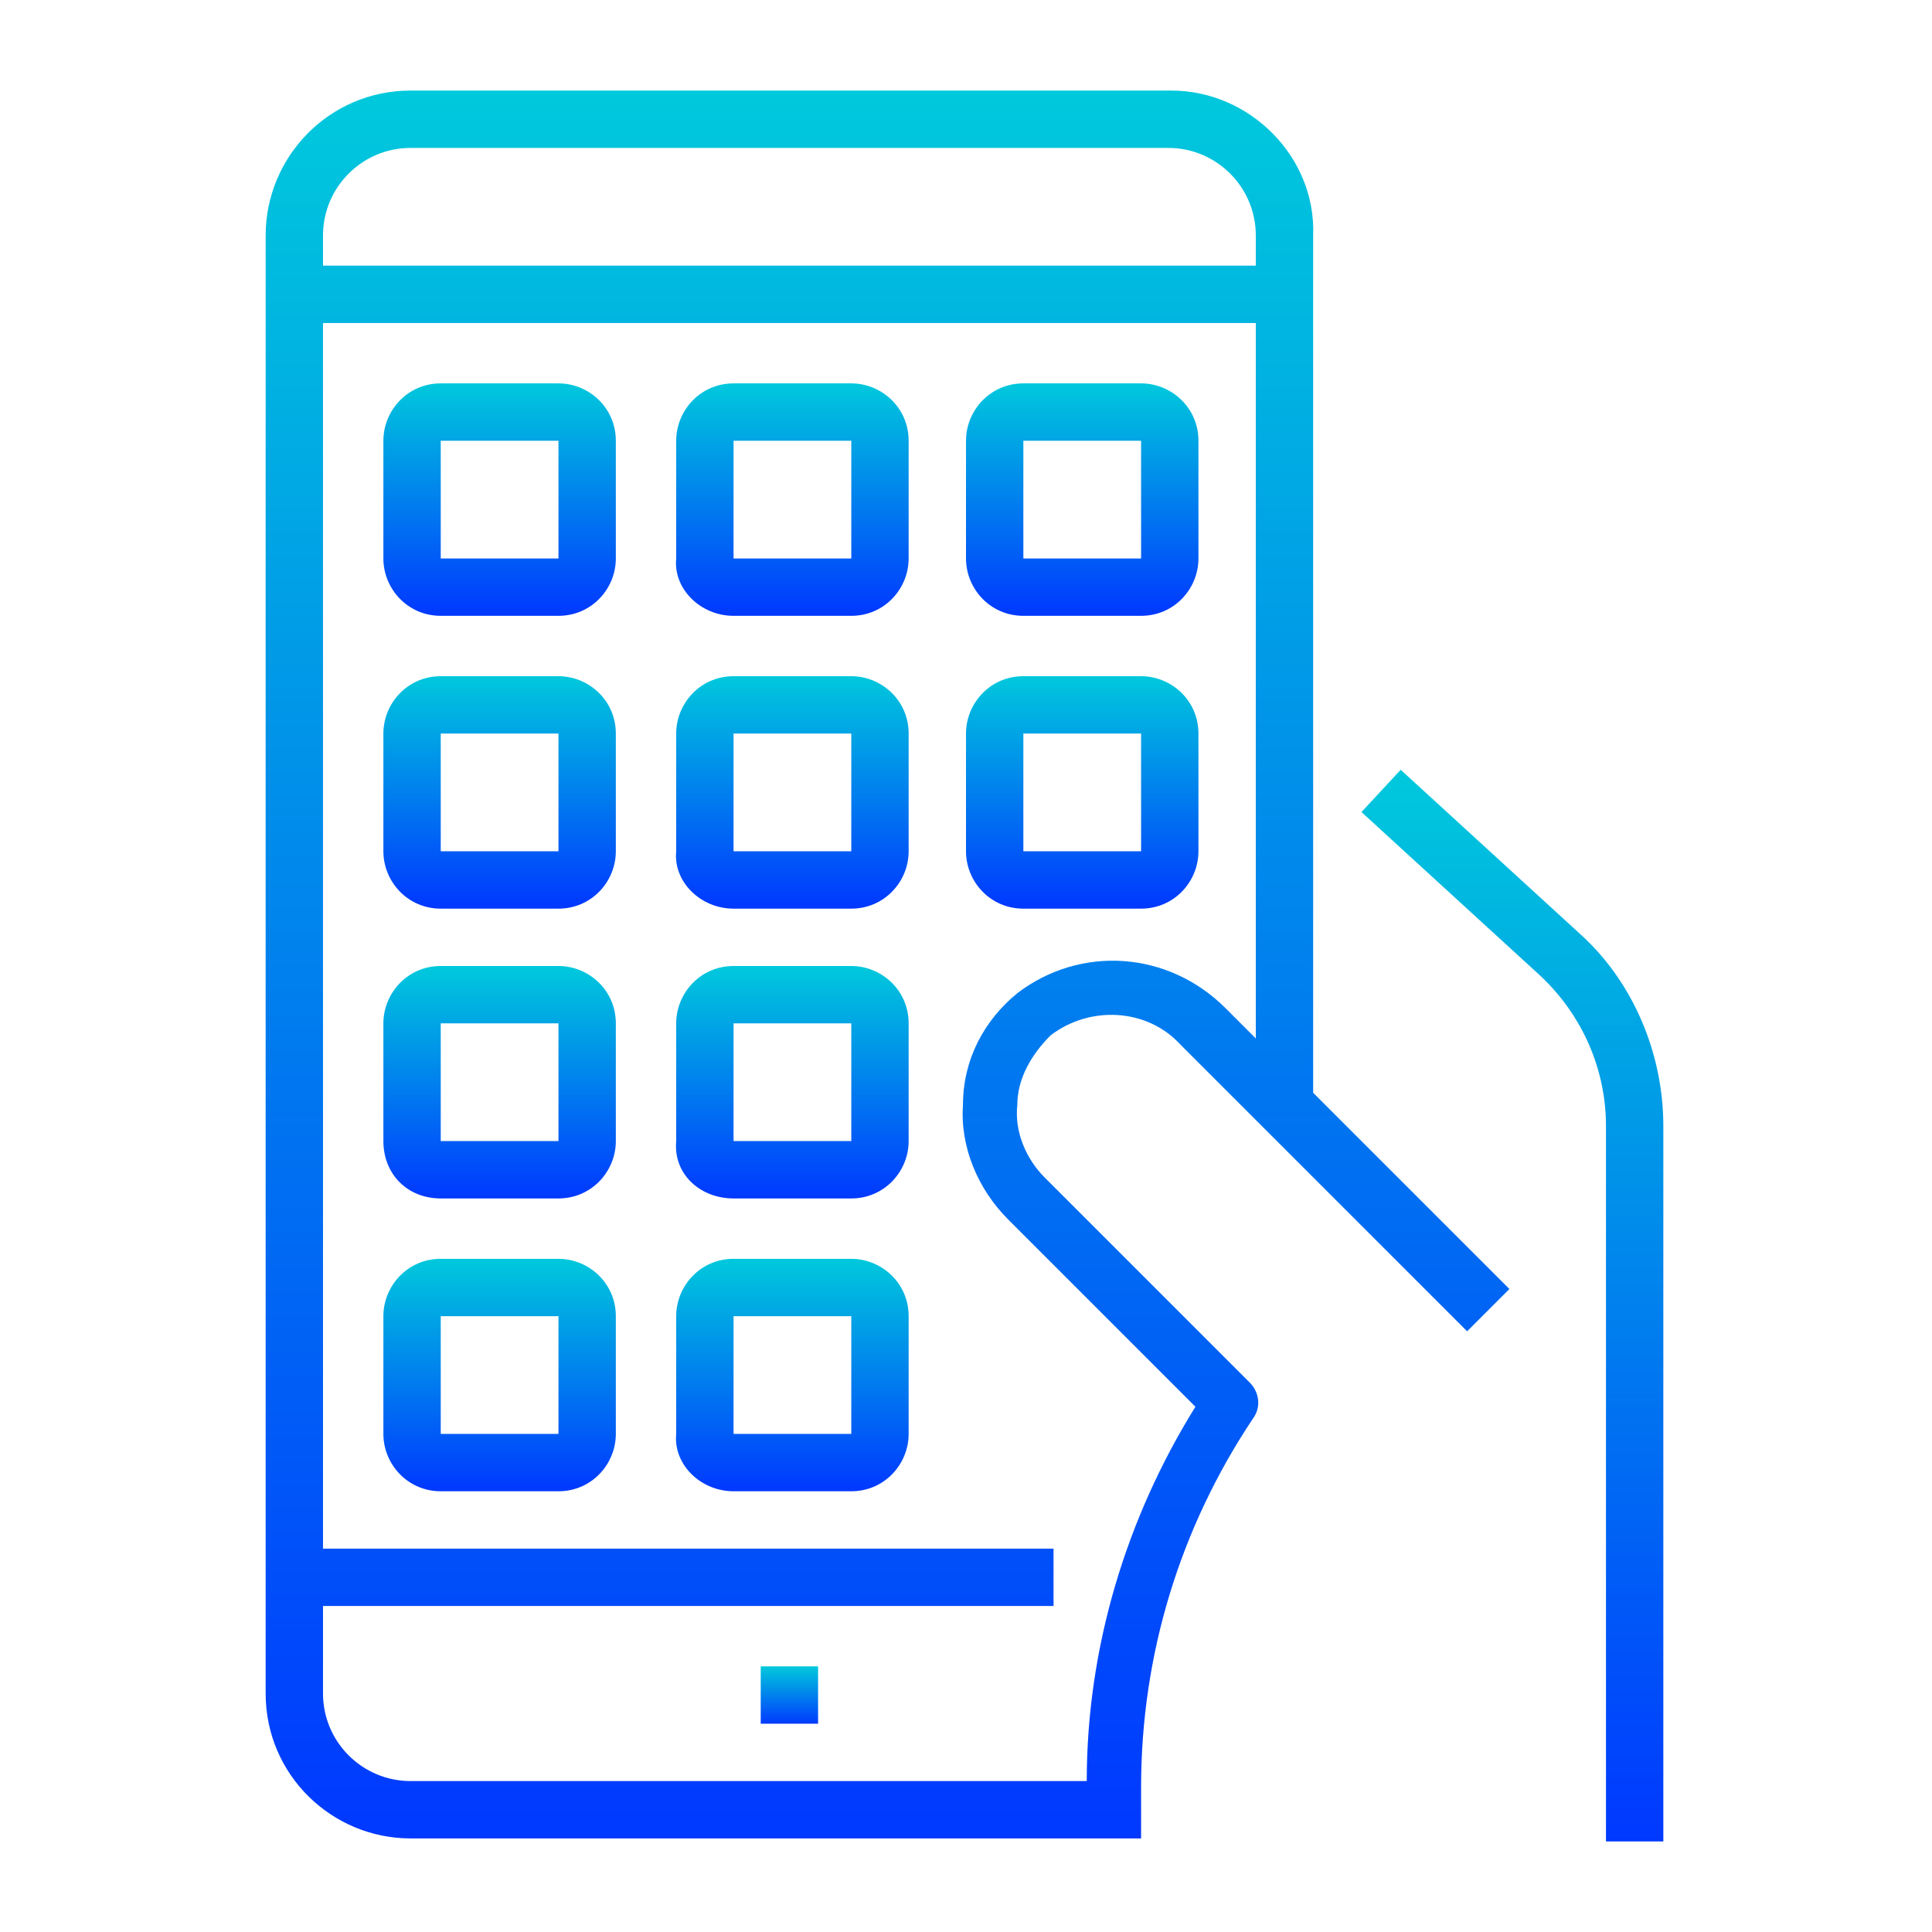 <?xml version="1.0" encoding="utf-8"?>
<!-- Generator: Adobe Illustrator 24.1.1, SVG Export Plug-In . SVG Version: 6.00 Build 0)  -->
<svg version="1.1" id="Layer_1" xmlns="http://www.w3.org/2000/svg" xmlns:xlink="http://www.w3.org/1999/xlink" x="0px" y="0px"
	 viewBox="0 0 64 64" style="enable-background:new 0 0 64 64;" xml:space="preserve">
<style type="text/css">
	.st0{fill:url(#SVGID_1_);}
	.st1{fill:url(#SVGID_2_);}
	.st2{fill:url(#SVGID_3_);}
	.st3{fill:url(#SVGID_4_);}
	.st4{fill:url(#SVGID_5_);}
	.st5{fill:url(#SVGID_6_);}
	.st6{fill:url(#SVGID_7_);}
	.st7{fill:url(#SVGID_8_);}
	.st8{fill:url(#SVGID_9_);}
	.st9{fill:url(#SVGID_10_);}
	.st10{fill:url(#SVGID_11_);}
	.st11{fill:url(#SVGID_12_);}
	.st12{fill:url(#SVGID_13_);}
</style>
<linearGradient id="SVGID_1_" gradientUnits="userSpaceOnUse" x1="50.158" y1="39.512" x2="50.158" y2="4" gradientTransform="matrix(1 0 0 -1 0 65)">
	<stop  offset="0" style="stop-color:#00C9DC"/>
	<stop  offset="1" style="stop-color:#0038FF"/>
</linearGradient>
<path class="st0" d="M46.4,25.5l-1.3,1.4l5.9,5.4c1.4,1.3,2.2,3.1,2.2,5V61h1.9V37.3c0-2.4-1-4.8-2.8-6.4L46.4,25.5z"/>
<linearGradient id="SVGID_2_" gradientUnits="userSpaceOnUse" x1="29.426" y1="62" x2="29.426" y2="4" gradientTransform="matrix(1 0 0 -1 0 65)">
	<stop  offset="0" style="stop-color:#00C9DC"/>
	<stop  offset="1" style="stop-color:#0038FF"/>
</linearGradient>
<path class="st1" d="M38.8,3H13.6c-2.7,0-4.8,2.2-4.8,4.8v48.3c0,2.7,2.2,4.8,4.8,4.8h24.2v-1.7c0-4.4,1.3-8.6,3.7-12.2
	c0.3-0.4,0.2-0.9-0.1-1.2L34.6,39c-0.6-0.6-1-1.5-0.9-2.4c0-0.9,0.5-1.7,1.1-2.3c1.3-1,3.2-0.9,4.3,0.3l9.5,9.5l1.4-1.4l-6.5-6.5
	V7.8C43.6,5.2,41.4,3,38.8,3z M41.7,34.5l-1.1-1.1c-1.9-1.9-4.8-2.1-6.9-0.5c-1.1,0.9-1.8,2.2-1.8,3.7c-0.1,1.4,0.5,2.8,1.5,3.8
	l6.2,6.2c-2.3,3.7-3.6,8-3.6,12.4H13.6c-1.6,0-2.9-1.3-2.9-2.9v-2.9h24.2v-1.9H10.7V10.7h30.9V34.5z M41.7,8.8H10.7v-1
	c0-1.6,1.3-2.9,2.9-2.9h25.1c1.6,0,2.9,1.3,2.9,2.9V8.8z"/>
<linearGradient id="SVGID_3_" gradientUnits="userSpaceOnUse" x1="16.518" y1="52.333" x2="16.518" y2="44.6" gradientTransform="matrix(1 0 0 -1 0 65)">
	<stop  offset="0" style="stop-color:#00C9DC"/>
	<stop  offset="1" style="stop-color:#0038FF"/>
</linearGradient>
<path class="st2" d="M14.6,20.4h3.9c1.1,0,1.9-0.9,1.9-1.9v-3.9c0-1.1-0.9-1.9-1.9-1.9h-3.9c-1.1,0-1.9,0.9-1.9,1.9v3.9
	C12.7,19.5,13.5,20.4,14.6,20.4z M14.6,14.6h3.9v3.9h-3.9V14.6z"/>
<linearGradient id="SVGID_4_" gradientUnits="userSpaceOnUse" x1="26.184" y1="52.333" x2="26.184" y2="44.6" gradientTransform="matrix(1 0 0 -1 0 65)">
	<stop  offset="0" style="stop-color:#00C9DC"/>
	<stop  offset="1" style="stop-color:#0038FF"/>
</linearGradient>
<path class="st3" d="M24.3,20.4h3.9c1.1,0,1.9-0.9,1.9-1.9v-3.9c0-1.1-0.9-1.9-1.9-1.9h-3.9c-1.1,0-1.9,0.9-1.9,1.9v3.9
	C22.3,19.5,23.2,20.4,24.3,20.4z M24.3,14.6h3.9v3.9h-3.9V14.6z"/>
<linearGradient id="SVGID_5_" gradientUnits="userSpaceOnUse" x1="35.851" y1="52.333" x2="35.851" y2="44.6" gradientTransform="matrix(1 0 0 -1 0 65)">
	<stop  offset="0" style="stop-color:#00C9DC"/>
	<stop  offset="1" style="stop-color:#0038FF"/>
</linearGradient>
<path class="st4" d="M33.9,20.4h3.9c1.1,0,1.9-0.9,1.9-1.9v-3.9c0-1.1-0.9-1.9-1.9-1.9h-3.9c-1.1,0-1.9,0.9-1.9,1.9v3.9
	C32,19.5,32.8,20.4,33.9,20.4z M33.9,14.6h3.9v3.9h-3.9V14.6z"/>
<linearGradient id="SVGID_6_" gradientUnits="userSpaceOnUse" x1="16.518" y1="42.667" x2="16.518" y2="34.934" gradientTransform="matrix(1 0 0 -1 0 65)">
	<stop  offset="0" style="stop-color:#00C9DC"/>
	<stop  offset="1" style="stop-color:#0038FF"/>
</linearGradient>
<path class="st5" d="M14.6,30.1h3.9c1.1,0,1.9-0.9,1.9-1.9v-3.9c0-1.1-0.9-1.9-1.9-1.9h-3.9c-1.1,0-1.9,0.9-1.9,1.9v3.9
	C12.7,29.2,13.5,30.1,14.6,30.1z M14.6,24.3h3.9v3.9h-3.9V24.3z"/>
<linearGradient id="SVGID_7_" gradientUnits="userSpaceOnUse" x1="16.518" y1="33" x2="16.518" y2="25.267" gradientTransform="matrix(1 0 0 -1 0 65)">
	<stop  offset="0" style="stop-color:#00C9DC"/>
	<stop  offset="1" style="stop-color:#0038FF"/>
</linearGradient>
<path class="st6" d="M14.6,39.7h3.9c1.1,0,1.9-0.9,1.9-1.9v-3.9c0-1.1-0.9-1.9-1.9-1.9h-3.9c-1.1,0-1.9,0.9-1.9,1.9v3.9
	C12.7,38.9,13.5,39.7,14.6,39.7z M14.6,33.9h3.9v3.9h-3.9V33.9z"/>
<linearGradient id="SVGID_8_" gradientUnits="userSpaceOnUse" x1="26.184" y1="42.667" x2="26.184" y2="34.934" gradientTransform="matrix(1 0 0 -1 0 65)">
	<stop  offset="0" style="stop-color:#00C9DC"/>
	<stop  offset="1" style="stop-color:#0038FF"/>
</linearGradient>
<path class="st7" d="M24.3,30.1h3.9c1.1,0,1.9-0.9,1.9-1.9v-3.9c0-1.1-0.9-1.9-1.9-1.9h-3.9c-1.1,0-1.9,0.9-1.9,1.9v3.9
	C22.3,29.2,23.2,30.1,24.3,30.1z M24.3,24.3h3.9v3.9h-3.9V24.3z"/>
<linearGradient id="SVGID_9_" gradientUnits="userSpaceOnUse" x1="35.851" y1="42.667" x2="35.851" y2="34.934" gradientTransform="matrix(1 0 0 -1 0 65)">
	<stop  offset="0" style="stop-color:#00C9DC"/>
	<stop  offset="1" style="stop-color:#0038FF"/>
</linearGradient>
<path class="st8" d="M33.9,30.1h3.9c1.1,0,1.9-0.9,1.9-1.9v-3.9c0-1.1-0.9-1.9-1.9-1.9h-3.9c-1.1,0-1.9,0.9-1.9,1.9v3.9
	C32,29.2,32.8,30.1,33.9,30.1z M33.9,24.3h3.9v3.9h-3.9V24.3z"/>
<linearGradient id="SVGID_10_" gradientUnits="userSpaceOnUse" x1="26.184" y1="33" x2="26.184" y2="25.267" gradientTransform="matrix(1 0 0 -1 0 65)">
	<stop  offset="0" style="stop-color:#00C9DC"/>
	<stop  offset="1" style="stop-color:#0038FF"/>
</linearGradient>
<path class="st9" d="M24.3,39.7h3.9c1.1,0,1.9-0.9,1.9-1.9v-3.9c0-1.1-0.9-1.9-1.9-1.9h-3.9c-1.1,0-1.9,0.9-1.9,1.9v3.9
	C22.3,38.9,23.2,39.7,24.3,39.7z M24.3,33.9h3.9v3.9h-3.9V33.9z"/>
<linearGradient id="SVGID_11_" gradientUnits="userSpaceOnUse" x1="16.518" y1="23.333" x2="16.518" y2="15.6" gradientTransform="matrix(1 0 0 -1 0 65)">
	<stop  offset="0" style="stop-color:#00C9DC"/>
	<stop  offset="1" style="stop-color:#0038FF"/>
</linearGradient>
<path class="st10" d="M14.6,49.4h3.9c1.1,0,1.9-0.9,1.9-1.9v-3.9c0-1.1-0.9-1.9-1.9-1.9h-3.9c-1.1,0-1.9,0.9-1.9,1.9v3.9
	C12.7,48.5,13.5,49.4,14.6,49.4z M14.6,43.6h3.9v3.9h-3.9V43.6z"/>
<linearGradient id="SVGID_12_" gradientUnits="userSpaceOnUse" x1="26.184" y1="23.333" x2="26.184" y2="15.6" gradientTransform="matrix(1 0 0 -1 0 65)">
	<stop  offset="0" style="stop-color:#00C9DC"/>
	<stop  offset="1" style="stop-color:#0038FF"/>
</linearGradient>
<path class="st11" d="M24.3,49.4h3.9c1.1,0,1.9-0.9,1.9-1.9v-3.9c0-1.1-0.9-1.9-1.9-1.9h-3.9c-1.1,0-1.9,0.9-1.9,1.9v3.9
	C22.3,48.5,23.2,49.4,24.3,49.4z M24.3,43.6h3.9v3.9h-3.9V43.6z"/>
<linearGradient id="SVGID_13_" gradientUnits="userSpaceOnUse" x1="26.184" y1="9.8" x2="26.184" y2="7.867" gradientTransform="matrix(1 0 0 -1 0 65)">
	<stop  offset="0" style="stop-color:#00C9DC"/>
	<stop  offset="1" style="stop-color:#0038FF"/>
</linearGradient>
<path class="st12" d="M25.2,55.2h1.9v1.9h-1.9V55.2z"/>
</svg>

